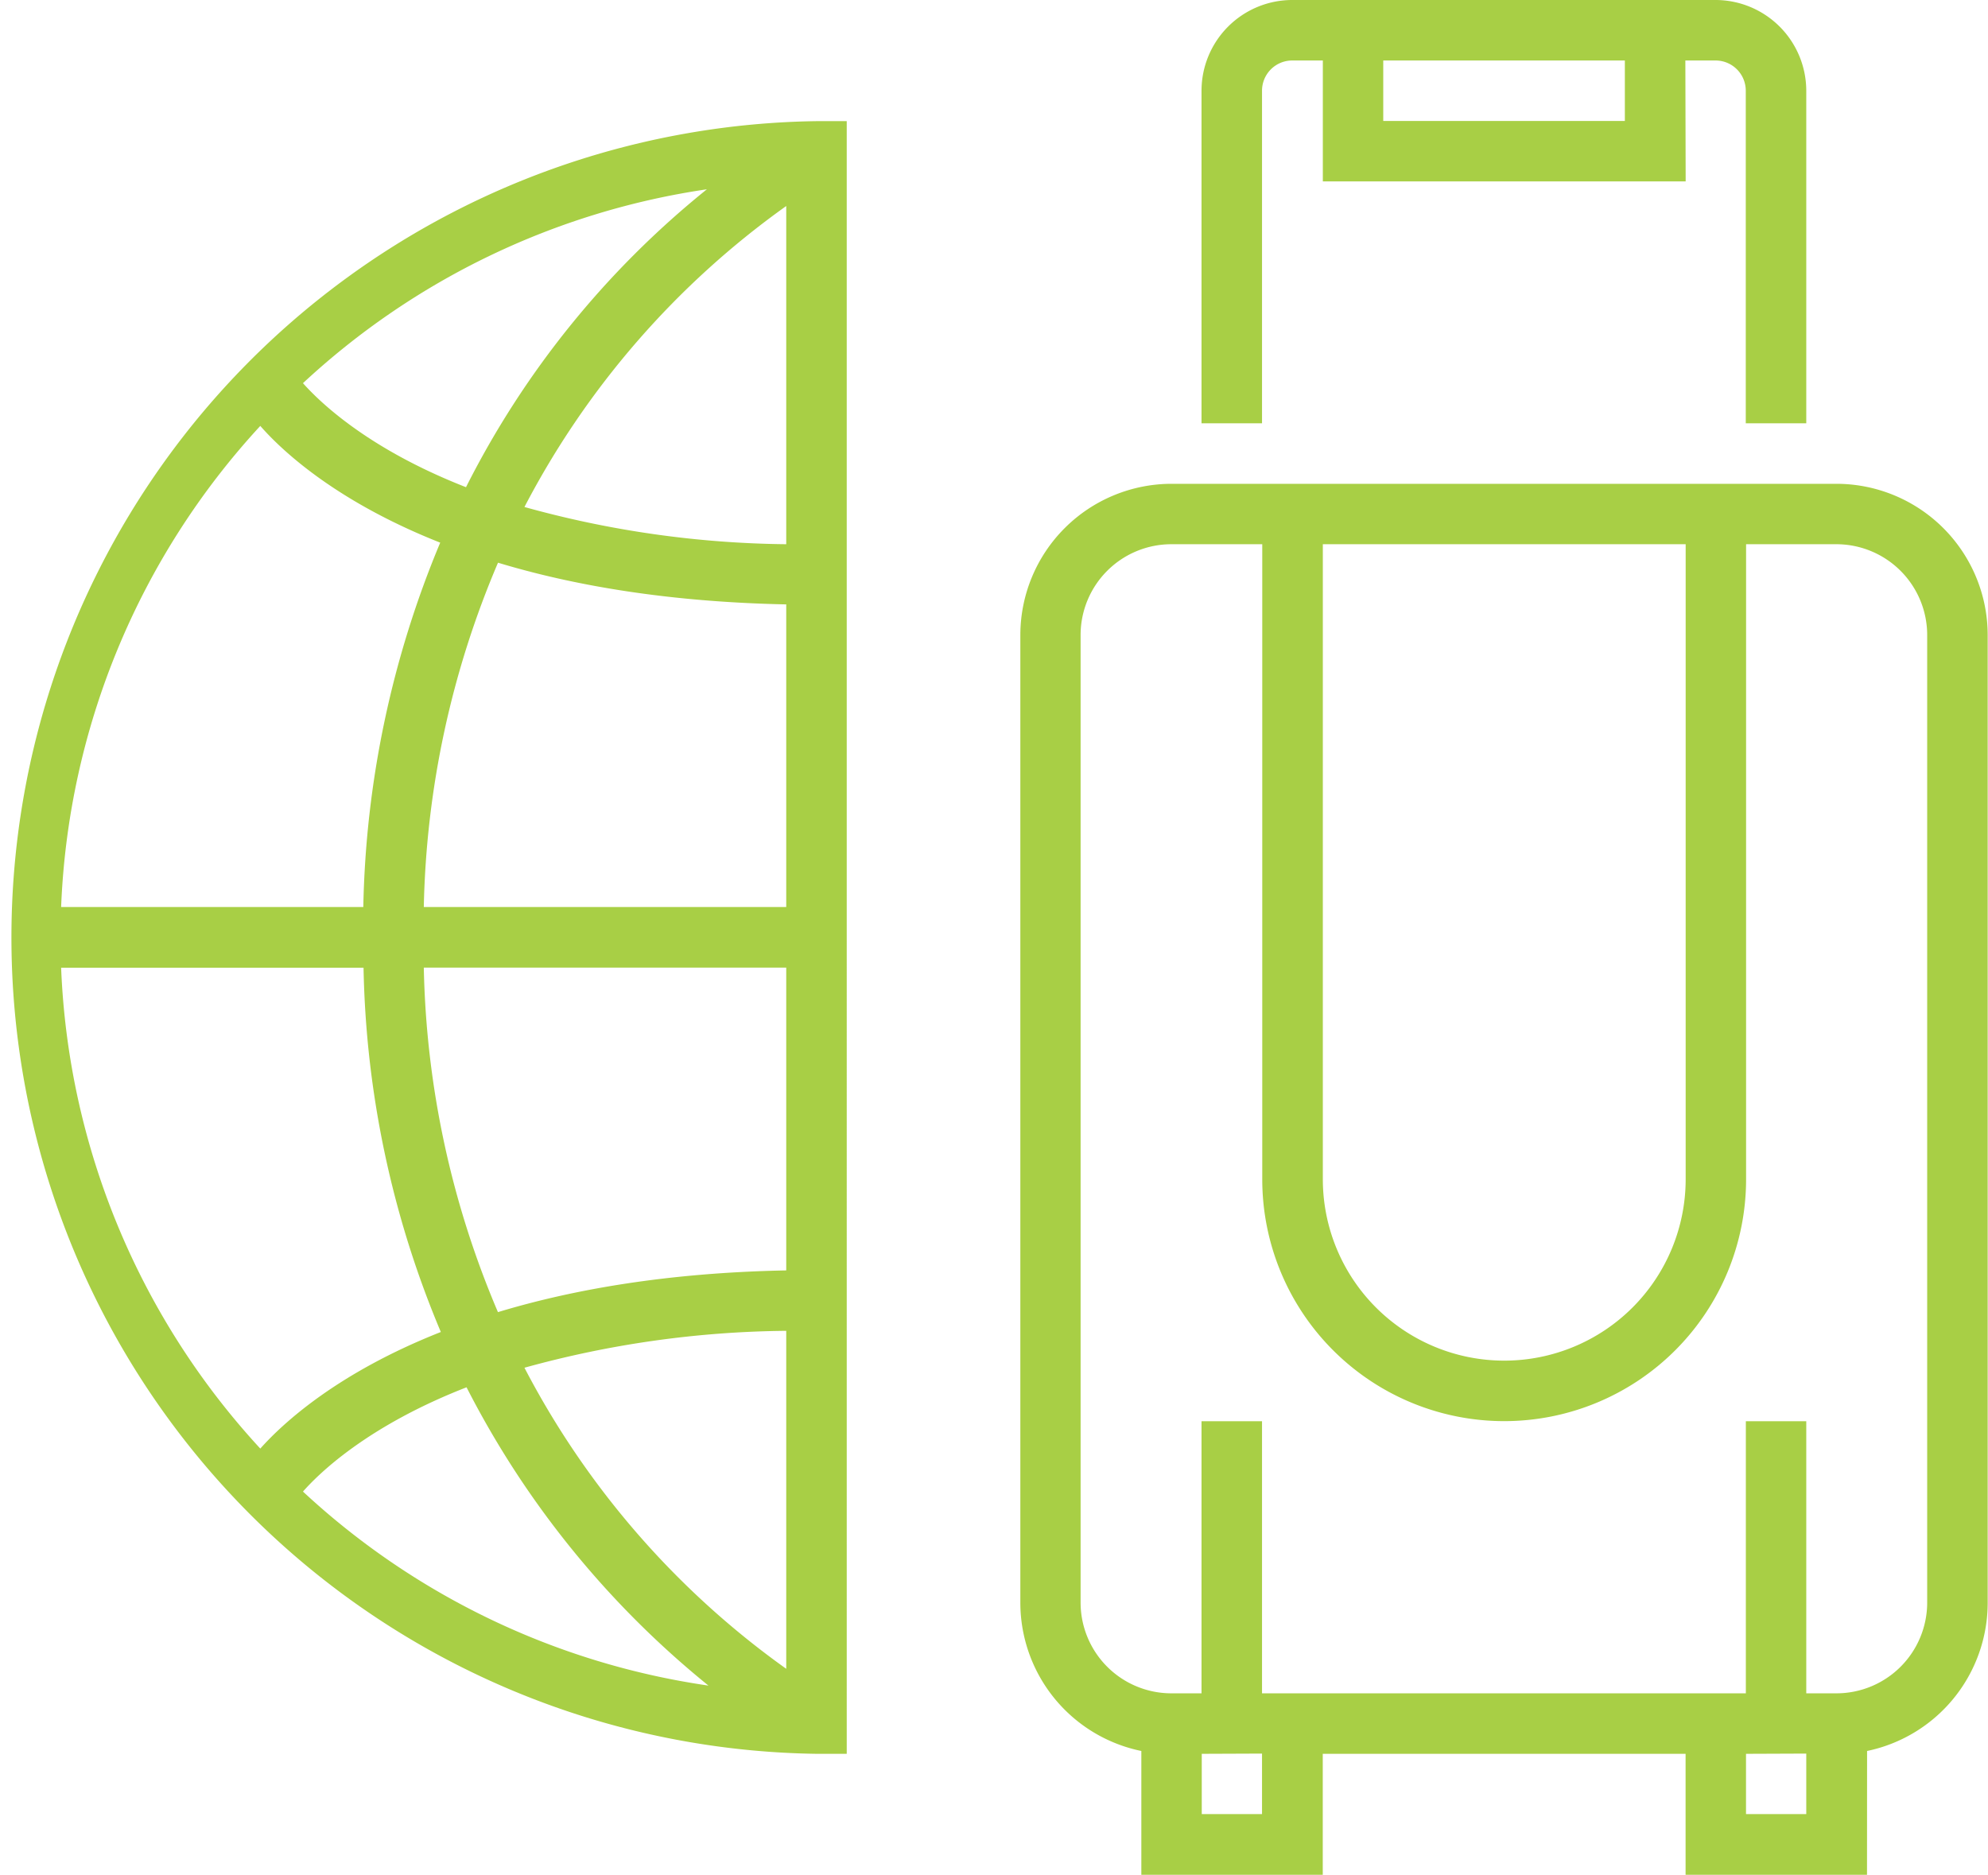 <svg xmlns="http://www.w3.org/2000/svg" viewBox="0 0 252.04 237.7"><defs><style>.cls-1{fill:#a8cf45;}</style></defs><title>Asset 5</title><g id="Layer_2" data-name="Layer 2"><g id="Layer_1-2" data-name="Layer 1"><path class="cls-1" d="M107.35,222.36h-3.83a103.51,103.51,0,0,1,0-207h3.83Zm-44.22-151A117.18,117.18,0,0,0,53.73,115H99.68V76.63C84.62,76.32,72.61,74.21,63.13,71.34ZM46.06,115A125.88,125.88,0,0,1,55.81,68.8C42.76,63.64,35.86,57.27,33,54A95.49,95.49,0,0,0,7.75,115ZM66.49,64.28A128.37,128.37,0,0,0,99.68,69V26.12A108.24,108.24,0,0,0,66.49,64.28ZM59.15,175.89c-12.66,4.93-18.78,11-20.74,13.22a95.58,95.58,0,0,0,51.41,24.6A117.21,117.21,0,0,1,59.15,175.89Zm40.53-7.16a128.35,128.35,0,0,0-33.19,4.68,108.23,108.23,0,0,0,33.19,38.17Zm-36.55-2.37c9.48-2.87,21.5-5,36.55-5.29V122.68H53.73A117.18,117.18,0,0,0,63.13,166.36ZM33,183.66c2.89-3.24,9.81-9.62,22.89-14.78a124.75,124.75,0,0,1-9.8-46.19H7.75A95.47,95.47,0,0,0,33,183.66ZM89.62,24A95.58,95.58,0,0,0,38.41,48.58c2,2.24,8.06,8.26,20.67,13.19A114.75,114.75,0,0,1,89.62,24Z"/><path class="cls-1" d="M175.37,7.67v7.67H206V7.67ZM213.71,23h-46V7.67h-3.83A3.83,3.83,0,0,0,160,11.5V53.67h-7.67V11.5A11.51,11.51,0,0,1,163.86,0h53.67A11.52,11.52,0,0,1,229,11.5V53.67h-7.67V11.5a3.83,3.83,0,0,0-3.83-3.83h-3.83Zm0,46h-46v80.51a23,23,0,0,0,46,0ZM152.36,222.36V230H160v-7.67Zm69,0V230H229v-7.67Zm15.34,15.34h-23V222.36h-46V237.7h-23V222a19.2,19.2,0,0,1-15.34-18.78V80.51a19.19,19.19,0,0,1,19.17-19.17h84.34A19.19,19.19,0,0,1,252,80.51V203.19A19.2,19.2,0,0,1,236.71,222ZM148.53,69A11.51,11.51,0,0,0,137,80.51V203.19a11.51,11.51,0,0,0,11.5,11.5h3.83v-34.5H160v34.5h61.34v-34.5H229v34.5h3.83a11.51,11.51,0,0,0,11.5-11.5V80.51A11.52,11.52,0,0,0,232.87,69h-11.5v80.51a30.67,30.67,0,0,1-61.34,0V69Z"/></g></g></svg>